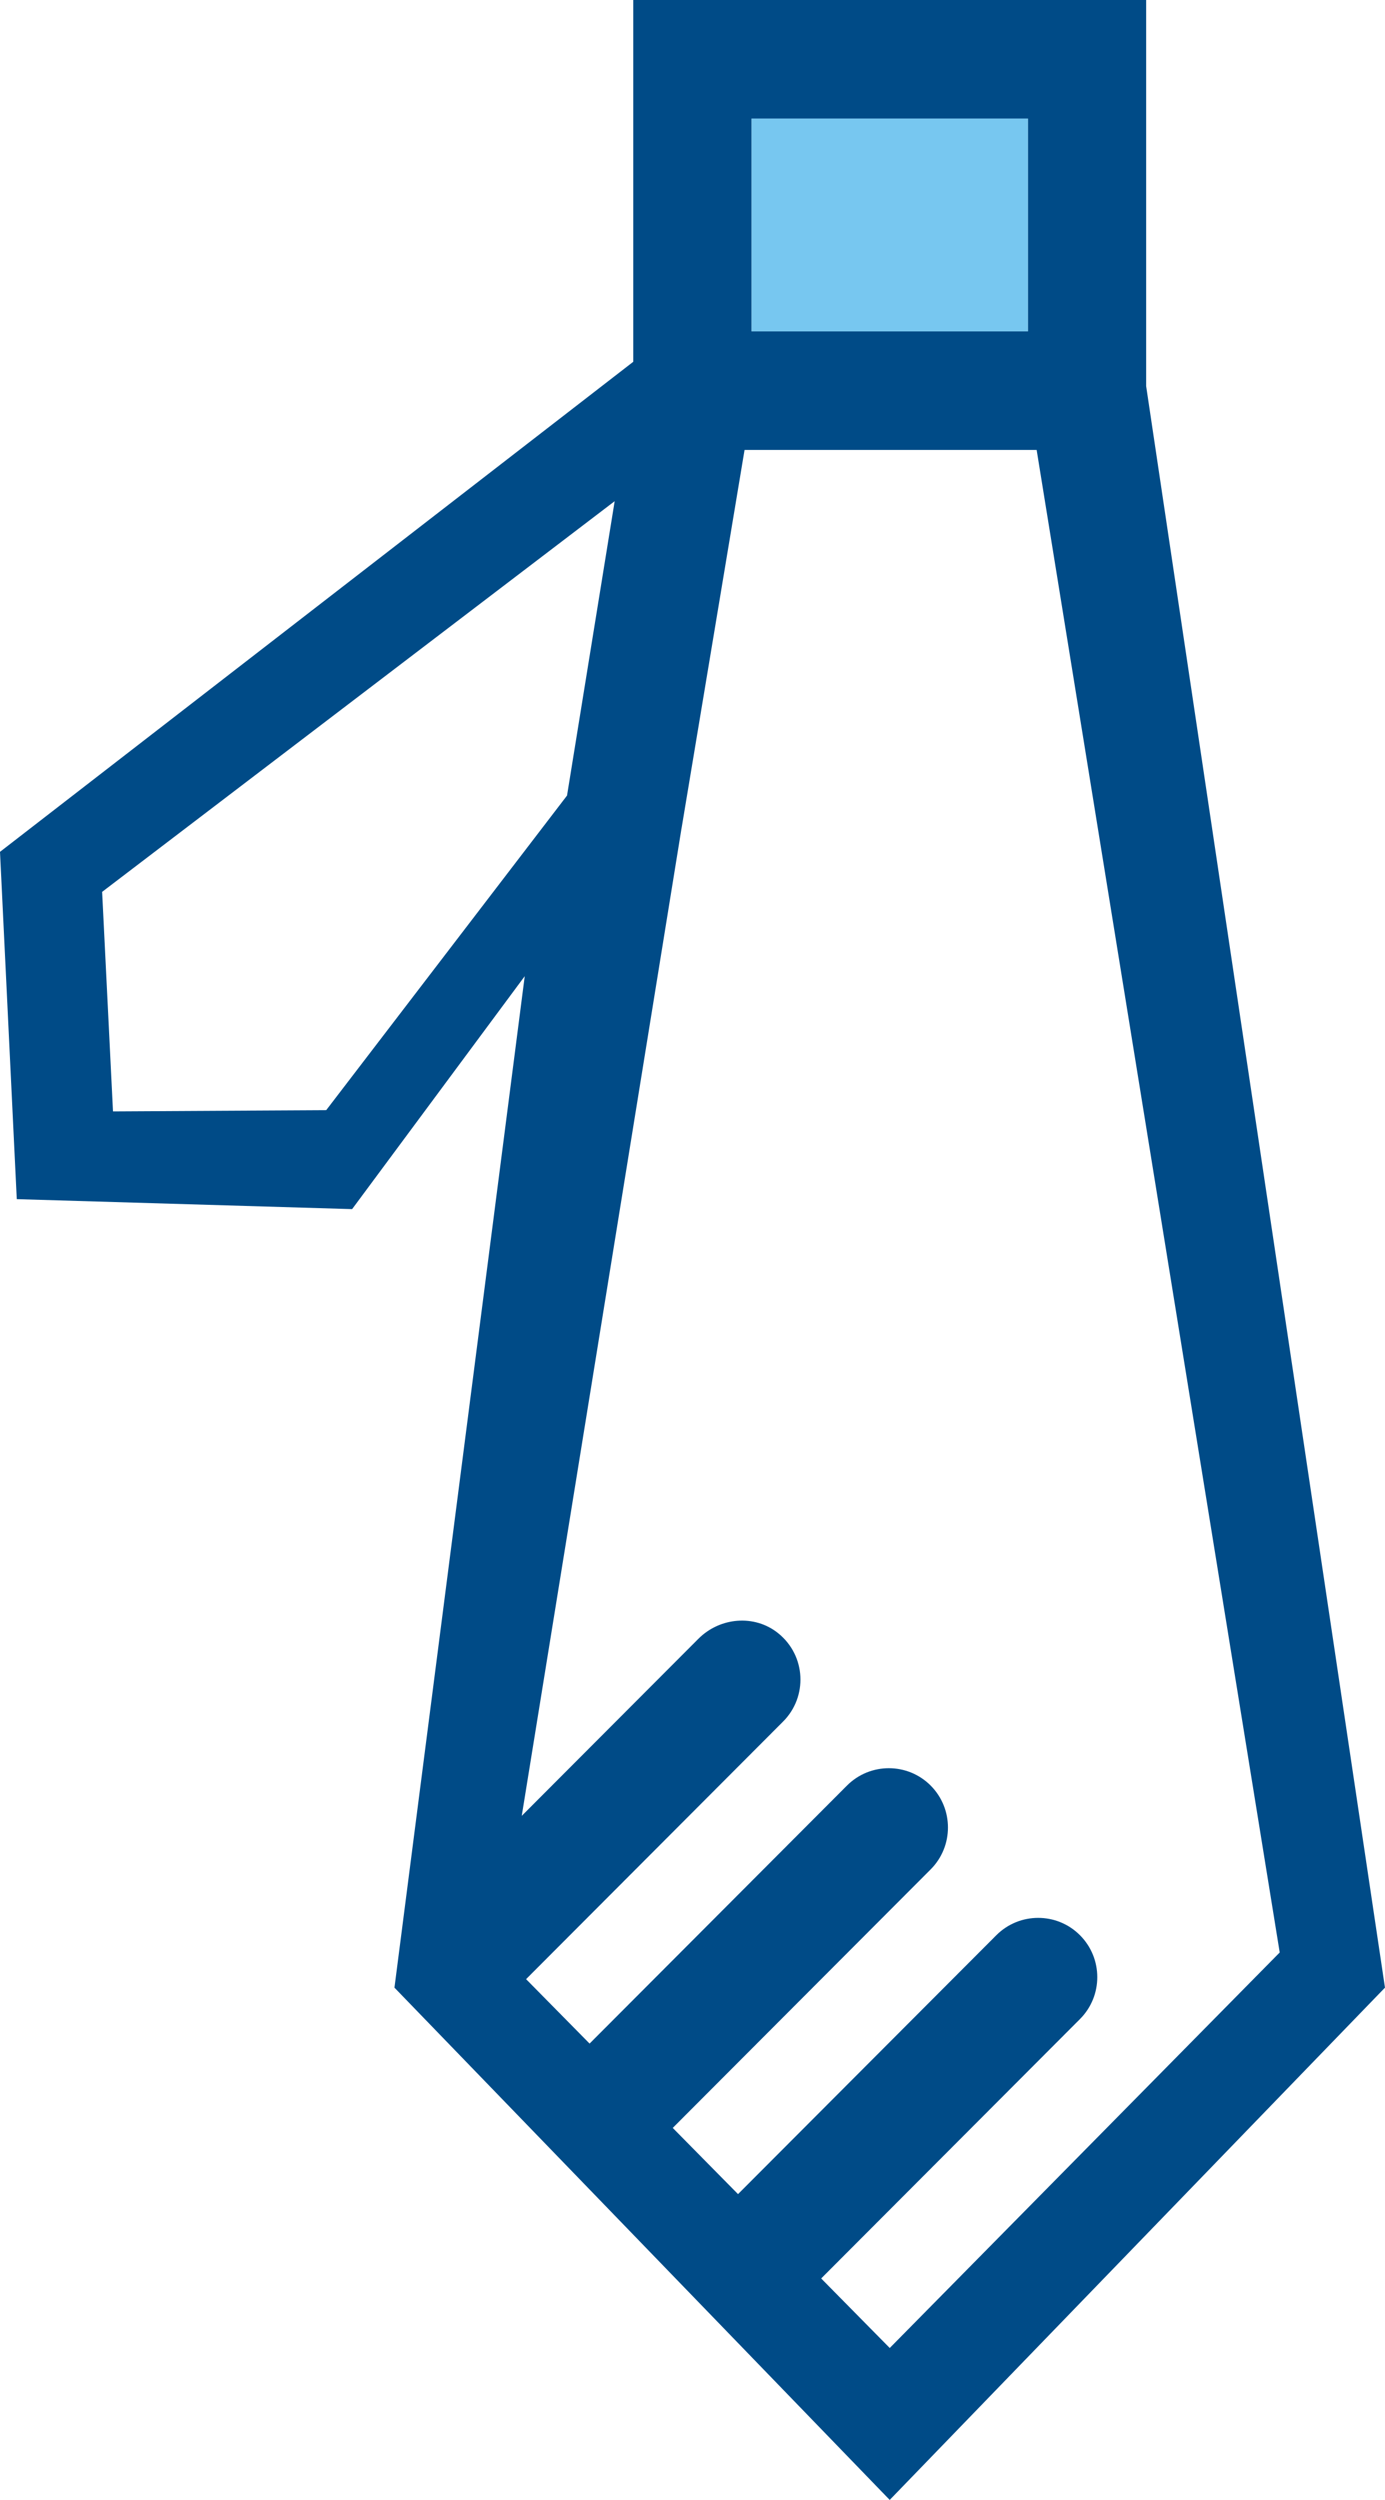 <svg width="46" height="83" viewBox="0 0 46 83" fill="none" xmlns="http://www.w3.org/2000/svg">
<g clip-path="url(#clip0_2_11)">
<path d="M38.067 12.812V0H21.033V12.011L0 28.282L0.557 39.813L11.695 40.144L17.428 32.41L13.101 65.992L29.55 83L45.999 65.992L38.066 12.812H38.067ZM24.963 3.936H34.139V11.002H24.963V3.936ZM10.835 36.858L3.753 36.9L3.392 29.611L20.415 16.64L18.833 26.413L10.834 36.859L10.835 36.858ZM29.551 77.956L27.274 75.647L35.869 67.035C36.636 66.267 36.636 65.02 35.869 64.251C35.103 63.483 33.859 63.483 33.091 64.251L24.512 72.847L22.344 70.649L30.91 62.066C31.676 61.298 31.676 60.052 30.91 59.282C30.143 58.514 28.899 58.514 28.131 59.282L19.582 67.849L17.473 65.71L26.01 57.156C26.829 56.335 26.774 54.97 25.844 54.223C25.057 53.591 23.908 53.695 23.196 54.409L17.329 60.288L22.632 27.522C22.632 27.522 22.634 27.513 22.635 27.509L24.729 14.938H34.43L42.503 64.824L29.55 77.957L29.551 77.956Z" fill="#004B87"/>
<path d="M34.139 3.936H24.963V11.002H34.139V3.936Z" fill="#77C7F0"/>
</g>
<defs>
<clipPath id="clip0_2_11">
<rect width="46" height="83" fill="white"/>
</clipPath>
</defs>
</svg>
